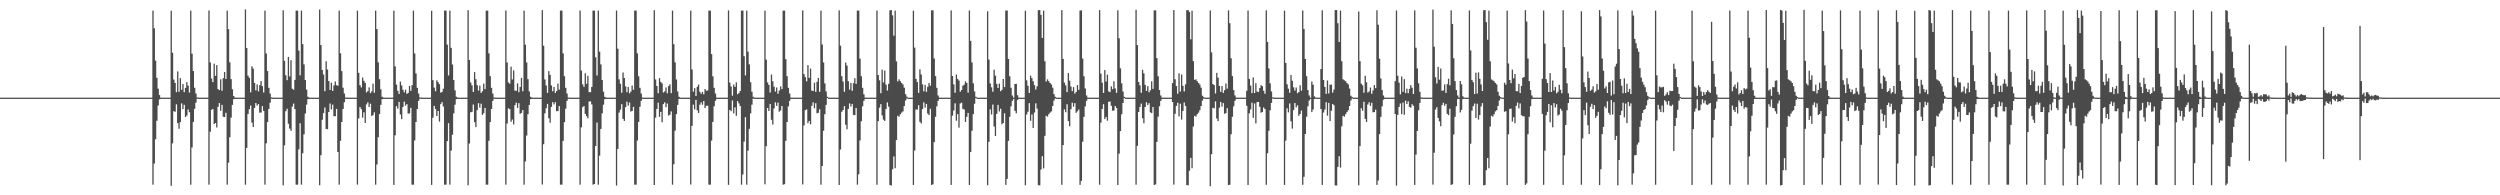 <?xml version="1.0" encoding="UTF-8"?>
<svg xmlns="http://www.w3.org/2000/svg" width="1920" height="150">
  <path d="M0 75.000h1v1.000H0zM1 75.000h1v1.000H1zM2 75.000h1v1.000H2zM3 75.000h1v1.000H3zM4 75.000h1v1.000H4zM5 75.000h1v1.000H5zM6 75.000h1v1.000H6zM7 75.000h1v1.000H7zM8 75.000h1v1.000H8zM9 75.000h1v1.000H9zM10 75.000h1v1.000H10zM11 75.000h1v1.000H11zM12 75.000h1v1.000H12zM13 75.000h1v1.000H13zM14 75.000h1v1.000H14zM15 75.000h1v1.000H15zM16 75.000h1v1.000H16zM17 75.000h1v1.000H17zM18 75.000h1v1.000H18zM19 75.000h1v1.000H19zM20 75.000h1v1.000H20zM21 75.000h1v1.000H21zM22 75.000h1v1.000H22zM23 75.000h1v1.000H23zM24 75.000h1v1.000H24zM25 75.000h1v1.000H25zM26 75.000h1v1.000H26zM27 75.000h1v1.000H27zM28 75.000h1v1.000H28zM29 75.000h1v1.000H29zM30 75.000h1v1.000H30zM31 75.000h1v1.000H31zM32 75.000h1v1.000H32zM33 75.000h1v1.000H33zM34 75.000h1v1.000H34zM35 75.000h1v1.000H35zM36 75.000h1v1.000H36zM37 75.000h1v1.000H37zM38 75.000h1v1.000H38zM39 75.000h1v1.000H39zM40 75.000h1v1.000H40zM41 75.000h1v1.000H41zM42 75.000h1v1.000H42zM43 75.000h1v1.000H43zM44 75.000h1v1.000H44zM45 75.000h1v1.000H45zM46 75.000h1v1.000H46zM47 75.000h1v1.000H47zM48 75.000h1v1.000H48zM49 75.000h1v1.000H49zM50 75.000h1v1.000H50zM51 75.000h1v1.000H51zM52 75.000h1v1.000H52zM53 75.000h1v1.000H53zM54 75.000h1v1.000H54zM55 75.000h1v1.000H55zM56 75.000h1v1.000H56zM57 75.000h1v1.000H57zM58 75.000h1v1.000H58zM59 75.000h1v1.000H59zM60 75.000h1v1.000H60zM61 75.000h1v1.000H61zM62 75.000h1v1.000H62zM63 75.000h1v1.000H63zM64 75.000h1v1.000H64zM65 75.000h1v1.000H65zM66 75.000h1v1.000H66zM67 75.000h1v1.000H67zM68 75.000h1v1.000H68zM69 75.000h1v1.000H69zM70 75.000h1v1.000H70zM71 75.000h1v1.000H71zM72 75.000h1v1.000H72zM73 75.000h1v1.000H73zM74 75.000h1v1.000H74zM75 75.000h1v1.000H75zM76 75.000h1v1.000H76zM77 75.000h1v1.000H77zM78 75.000h1v1.000H78zM79 75.000h1v1.000H79zM80 75.000h1v1.000H80zM81 75.000h1v1.000H81zM82 75.000h1v1.000H82zM83 75.000h1v1.000H83zM84 75.000h1v1.000H84zM85 75.000h1v1.000H85zM86 75.000h1v1.000H86zM87 75.000h1v1.000H87zM88 75.000h1v1.000H88zM89 75.000h1v1.000H89zM90 75.000h1v1.000H90zM91 75.000h1v1.000H91zM92 75.000h1v1.000H92zM93 75.000h1v1.000H93zM94 75.000h1v1.000H94zM95 75.000h1v1.000H95zM96 75.000h1v1.000H96zM97 75.000h1v1.000H97zM98 75.000h1v1.000H98zM99 75.000h1v1.000H99zM100 75.000h1v1.000H100zM101 75.000h1v1.000H101zM102 75.000h1v1.000H102zM103 75.000h1v1.000H103zM104 75.000h1v1.000H104zM105 75.000h1v1.000H105zM106 75.000h1v1.000H106zM107 75.000h1v1.000H107zM108 75.000h1v1.000H108zM109 75.000h1v1.000H109zM110 75.000h1v1.000H110zM111 75.000h1v1.000H111zM112 75.000h1v1.000H112zM113 75.000h1v1.000H113zM114 75.000h1v1.000H114zM115 75.000h1v1.000H115zM116 75.000h1v1.000H116zM117 8.146h1v133.704H117zM118 21.711h1v103.929H118zM119 46.524h1v60.408H119zM120 59.769h1v32.930H120zM121 68.080h1v12.902H121zM122 73.024h1v3.322H122zM123 74.999h1v1.000H123zM124 75.000h1v1.000H124zM125 75.000h1v1.000H125zM126 75.000h1v1.000H126zM127 75.000h1v1.000H127zM128 75.000h1v1.000H128zM129 75.000h1v1.000H129zM130 75.000h1v1.000H130zM131 8.258h1v134.425H131zM132 40.512h1v69.596H132zM133 61.060h1v24.276H133zM134 63.661h1v22.215H134zM135 70.735h1v9.415H135zM136 54.834h1v39.748H136zM137 70.515h1v28.350H137zM138 60.025h1v33.795H138zM139 68.968h1v10.433H139zM140 64.560h1v19.200H140zM141 70.767h1v9.733H141zM142 67.469h1v22.432H142zM143 63.102h1v25.641H143zM144 65.817h1v18.259H144zM145 71.083h1v15.081H145zM146 8.155h1v133.689H146zM147 41.211h1v72.046H147zM148 54.528h1v39.133H148zM149 67.368h1v16.266H149zM150 71.822h1v7.004H150zM151 74.820h1v1.000H151zM152 74.976h1v1.000H152zM153 74.986h1v1.000H153zM154 74.991h1v1.000H154zM155 74.995h1v1.000H155zM156 74.998h1v1.000H156zM157 74.999h1v1.000H157zM158 74.999h1v1.000H158zM159 75.000h1v1.000H159zM160 8.055h1v133.779H160zM161 47.966h1v53.222H161zM162 60.316h1v23.980H162zM163 63.097h1v20.663H163zM164 48.913h1v46.391H164zM165 58.272h1v36.217H165zM166 50.008h1v47.878H166zM167 68.449h1v13.579H167zM168 69.212h1v9.963H168zM169 60.889h1v24.191H169zM170 69.673h1v10.872H170zM171 59.982h1v29.654H171zM172 55.321h1v34.597H172zM173 60.631h1v26.016H173zM174 8.148h1v133.696H174zM175 22.388h1v102.534H175zM176 47.890h1v57.473H176zM177 60.778h1v29.518H177zM178 68.542h1v12.009H178zM179 73.717h1v2.444H179zM180 74.972h1v1.000H180zM181 74.980h1v1.000H181zM182 74.993h1v1.000H182zM183 74.995h1v1.000H183zM184 74.997h1v1.000H184zM185 74.999h1v1.000H185zM186 74.999h1v1.000H186zM187 74.999h1v1.000H187zM188 7.238h1v134.601H188zM189 36.862h1v76.681H189zM190 58.136h1v29.477H190zM191 59.715h1v24.158H191zM192 70.903h1v10.187H192zM193 50.948h1v43.195H193zM194 52.693h1v44.828H194zM195 63.717h1v19.152H195zM196 69.365h1v9.722H196zM197 64.854h1v16.173H197zM198 70.183h1v9.811H198zM199 65.378h1v21.160H199zM200 62.187h1v24.280H200zM201 66.129h1v15.333H201zM202 71.020h1v14.177H202zM203 8.156h1v133.686H203zM204 41.113h1v68.946H204zM205 54.595h1v39.160H205zM206 67.437h1v16.221H206zM207 71.828h1v7.013H207zM208 74.817h1v1.000H208zM209 74.981h1v1.000H209zM210 74.990h1v1.000H210zM211 74.995h1v1.000H211zM212 74.997h1v1.000H212zM213 74.998h1v1.000H213zM214 74.999h1v1.000H214zM215 74.999h1v1.000H215zM216 75.000h1v1.000H216zM217 7.867h1v134.489H217zM218 46.697h1v64.966H218zM219 57.799h1v27.606H219zM220 61.587h1v21.930H220zM221 43.675h1v51.368H221zM222 58.676h1v40.101H222zM223 46.221h1v54.246H223zM224 68.143h1v13.752H224zM225 68.901h1v10.673H225zM226 61.382h1v22.396H226zM227 8.162h1v133.683H227zM228 8.150h1v133.693H228zM229 38.847h1v75.821H229zM230 57.830h1v36.776H230zM231 8.148h1v133.699H231zM232 33.892h1v83.813H232zM233 49.434h1v53.758H233zM234 61.456h1v25.720H234zM235 68.797h1v11.570H235zM236 74.312h1v1.822H236zM237 74.967h1v1.000H237zM238 74.985h1v1.000H238zM239 74.993h1v1.000H239zM240 74.996h1v1.000H240zM241 74.998h1v1.000H241zM242 74.999h1v1.000H242zM243 74.999h1v1.000H243zM244 74.999h1v1.000H244zM245 7.337h1v134.950H245zM246 34.596h1v84.600H246zM247 53.727h1v38.265H247zM248 57.261h1v29.637H248zM249 70.038h1v12.486H249zM250 46.998h1v52.035H250zM251 53.324h1v45.961H251zM252 62.267h1v23.751H252zM253 69.062h1v10.442H253zM254 63.502h1v20.512H254zM255 69.860h1v10.471H255zM256 65.573h1v23.623H256zM257 62.580h1v26.715H257zM258 65.437h1v18.219H258zM259 65.854h1v50.905H259zM260 8.151h1v133.694H260zM261 40.904h1v67.223H261zM262 54.636h1v39.048H262zM263 67.356h1v16.340H263zM264 71.834h1v6.661H264zM265 74.820h1v1.000H265zM266 74.981h1v1.000H266zM267 74.989h1v1.000H267zM268 74.995h1v1.000H268zM269 74.997h1v1.000H269zM270 74.999h1v1.000H270zM271 74.999h1v1.000H271zM272 74.999h1v1.000H272zM273 75.000h1v1.000H273zM274 8.190h1v133.583H274zM275 55.916h1v35.048H275zM276 65.410h1v16.758H276zM277 67.098h1v16.791H277zM278 59.535h1v30.764H278zM279 62.061h1v24.220H279zM280 63.694h1v30.772H280zM281 70.974h1v9.224H281zM282 69.998h1v8.604H282zM283 67.120h1v15.034H283zM284 71.532h1v8.119H284zM285 70.239h1v18.773H285zM286 64.239h1v24.255H286zM287 71.229h1v15.064H287zM288 8.147h1v133.698H288zM289 22.347h1v103.994H289zM290 47.885h1v57.558H290zM291 60.826h1v26.785H291zM292 68.574h1v11.957H292zM293 74.304h1v1.861H293zM294 74.978h1v1.000H294zM295 74.992h1v1.000H295zM296 74.994h1v1.000H296zM297 74.997h1v1.000H297zM298 74.998h1v1.000H298zM299 74.999h1v1.000H299zM300 74.999h1v1.000H300zM301 75.000h1v1.000H301zM302 8.119h1v133.915H302zM303 50.941h1v53.000H303zM304 64.976h1v16.568H304zM305 69.740h1v13.640H305zM306 72.128h1v6.131H306zM307 62.683h1v25.234H307zM308 65.603h1v25.922H308zM309 68.930h1v13.213H309zM310 70.899h1v7.193H310zM311 68.864h1v12.252H311zM312 72.090h1v7.867H312zM313 71.328h1v15.902H313zM314 65.990h1v21.108H314zM315 69.739h1v13.061H315zM316 65.426h1v76.414H316zM317 8.153h1v133.690H317zM318 41.061h1v66.807H318zM319 56.374h1v37.330H319zM320 67.407h1v16.289H320zM321 71.831h1v5.623H321zM322 74.823h1v1.000H322zM323 74.981h1v1.000H323zM324 74.991h1v1.000H324zM325 74.995h1v1.000H325zM326 74.997h1v1.000H326zM327 74.998h1v1.000H327zM328 74.999h1v1.000H328zM329 75.000h1v1.000H329zM330 75.000h1v1.000H330zM331 8.312h1v133.689H331zM332 61.563h1v28.856H332zM333 67.282h1v14.036H333zM334 70.077h1v13.686H334zM335 61.642h1v27.461H335zM336 63.115h1v22.129H336zM337 64.688h1v28.705H337zM338 71.128h1v8.861H338zM339 70.628h1v7.791H339zM340 68.104h1v13.653H340zM341 8.156h1v133.689H341zM342 8.153h1v133.690H342zM343 34.267h1v74.135H343zM344 57.882h1v36.676H344zM345 8.157h1v133.688H345zM346 36.686h1v78.953H346zM347 49.500h1v53.927H347zM348 61.455h1v25.636H348zM349 69.394h1v10.990H349zM350 74.306h1v1.819H350zM351 74.982h1v1.000H351zM352 74.989h1v1.000H352zM353 74.994h1v1.000H353zM354 74.997h1v1.000H354zM355 74.998h1v1.000H355zM356 74.999h1v1.000H356zM357 74.999h1v1.000H357zM358 75.000h1v1.000H358zM359 7.823h1v134.471H359zM360 46.152h1v64.088H360zM361 63.310h1v22.963H361zM362 65.525h1v20.385H362zM363 70.629h1v9.643H363zM364 55.361h1v38.494H364zM365 60.872h1v36.774H365zM366 65.428h1v19.156H366zM367 69.526h1v9.710H367zM368 65.717h1v16.971H368zM369 71.334h1v8.308H369zM370 70.033h1v18.190H370zM371 64.254h1v22.742H371zM372 68.449h1v14.436H372zM373 8.181h1v133.661H373zM374 8.156h1v133.685H374zM375 40.950h1v67.118H375zM376 58.481h1v35.275H376zM377 67.407h1v16.299H377zM378 71.842h1v5.604H378zM379 74.829h1v1.000H379zM380 74.980h1v1.000H380zM381 74.986h1v1.000H381zM382 74.994h1v1.000H382zM383 74.996h1v1.000H383zM384 74.998h1v1.000H384zM385 74.999h1v1.000H385zM386 74.999h1v1.000H386zM387 75.000h1v1.000H387zM388 8.027h1v133.788H388zM389 47.941h1v46.910H389zM390 63.356h1v19.866H390zM391 64.269h1v19.559H391zM392 51.175h1v42.347H392zM393 61.026h1v30.798H393zM394 54.065h1v41.506H394zM395 69.559h1v11.251H395zM396 69.746h1v9.063H396zM397 64.011h1v18.845H397zM398 70.832h1v8.437H398zM399 66.788h1v20.601H399zM400 59.824h1v26.860H400zM401 70.074h1v14.434H401zM402 8.152h1v133.693H402zM403 34.299h1v89.694H403zM404 47.940h1v56.173H404zM405 60.806h1v26.891H405zM406 70.209h1v10.362H406zM407 74.294h1v1.861H407zM408 74.980h1v1.000H408zM409 74.988h1v1.000H409zM410 74.992h1v1.000H410zM411 74.996h1v1.000H411zM412 74.998h1v1.000H412zM413 74.999h1v1.000H413zM414 74.999h1v1.000H414zM415 75.000h1v1.000H415zM416 7.780h1v133.941H416zM417 35.128h1v75.647H417zM418 61.046h1v26.020H418zM419 65.621h1v17.530H419zM420 71.321h1v8.460H420zM421 54.625h1v36.137H421zM422 57.491h1v36.833H422zM423 65.563h1v16.522H423zM424 70.047h1v8.388H424zM425 66.823h1v13.367H425zM426 71.328h1v7.181H426zM427 69.894h1v15.431H427zM428 64.222h1v21.137H428zM429 68.817h1v12.709H429zM430 8.157h1v133.687H430zM431 8.154h1v133.691H431zM432 41.017h1v67.164H432zM433 58.528h1v35.298H433zM434 67.448h1v16.024H434zM435 71.834h1v5.628H435zM436 74.851h1v1.000H436zM437 74.985h1v1.000H437zM438 74.991h1v1.000H438zM439 74.996h1v1.000H439zM440 74.998h1v1.000H440zM441 74.999h1v1.000H441zM442 74.999h1v1.000H442zM443 74.999h1v1.000H443zM444 75.000h1v1.000H444zM445 8.051h1v133.789H445zM446 54.173h1v43.619H446zM447 64.759h1v17.585H447zM448 66.660h1v14.744H448zM449 56.249h1v31.234H449zM450 64.334h1v24.923H450zM451 58.240h1v32.566H451zM452 70.750h1v7.191H452zM453 70.812h1v7.057H453zM454 66.747h1v13.473H454zM455 8.156h1v133.689H455zM456 8.151h1v133.164H456zM457 44.006h1v68.128H457zM458 57.939h1v36.180H458zM459 8.153h1v133.694H459zM460 39.640h1v79.921H460zM461 49.481h1v49.552H461zM462 61.435h1v25.658H462zM463 70.393h1v9.967H463zM464 74.318h1v1.808H464zM465 74.974h1v1.000H465zM466 74.986h1v1.000H466zM467 74.994h1v1.000H467zM468 74.997h1v1.000H468zM469 74.998h1v1.000H469zM470 74.999h1v1.000H470zM471 74.999h1v1.000H471zM472 75.000h1v1.000H472zM473 8.100h1v134.363H473zM474 37.366h1v77.031H474zM475 60.939h1v25.515H475zM476 64.324h1v19.899H476zM477 71.222h1v8.790H477zM478 55.633h1v35.644H478zM479 59.843h1v33.015H479zM480 66.278h1v16.015H480zM481 70.809h1v7.297H481zM482 66.762h1v14.348H482zM483 71.676h1v7.047H483zM484 70.333h1v15.319H484zM485 65.744h1v19.481H485zM486 68.954h1v13.136H486zM487 8.159h1v133.683H487zM488 8.157h1v133.687H488zM489 40.963h1v66.975H489zM490 58.552h1v35.108H490zM491 67.425h1v14.559H491zM492 71.851h1v5.577H492zM493 74.906h1v1.000H493zM494 74.984h1v1.000H494zM495 74.989h1v1.000H495zM496 74.995h1v1.000H496zM497 74.998h1v1.000H497zM498 74.999h1v1.000H498zM499 74.999h1v1.000H499zM500 74.999h1v1.000H500zM501 74.995h1v1.000H501zM502 7.818h1v134.269H502zM503 61.024h1v29.345H503zM504 66.072h1v17.578H504zM505 71.568h1v7.289H505zM506 60.005h1v29.770H506zM507 62.893h1v23.036H507zM508 64.074h1v29.840H508zM509 71.032h1v8.904H509zM510 70.258h1v8.317H510zM511 67.142h1v15.233H511zM512 71.649h1v7.866H512zM513 66.167h1v22.586H513zM514 64.751h1v23.351H514zM515 71.582h1v13.989H515zM516 8.149h1v133.696H516zM517 33.923h1v92.245H517zM518 47.889h1v52.459H518zM519 61.017h1v26.633H519zM520 70.247h1v10.303H520zM521 74.294h1v1.710H521zM522 74.986h1v1.000H522zM523 74.992h1v1.000H523zM524 74.995h1v1.000H524zM525 74.997h1v1.000H525zM526 74.999h1v1.000H526zM527 74.999h1v1.000H527zM528 74.999h1v1.000H528zM529 75.000h1v1.000H529zM530 8.161h1v133.587H530zM531 53.341h1v43.259H531zM532 70.363h1v10.033H532zM533 67.701h1v16.302H533zM534 73.671h1v3.042H534zM535 66.660h1v18.098H535zM536 64.909h1v21.854H536zM537 70.523h1v9.935H537zM538 72.028h1v6.610H538zM539 70.549h1v9.834H539zM540 72.442h1v5.134H540zM541 68.364h1v14.573H541zM542 69.616h1v11.618H542zM543 69.476h1v11.708H543zM544 8.157h1v133.687H544zM545 8.157h1v133.686H545zM546 41.580h1v66.402H546zM547 58.581h1v35.074H547zM548 67.431h1v14.226H548zM549 71.850h1v5.579H549zM550 74.975h1v1.000H550zM551 74.991h1v1.000H551zM552 74.994h1v1.000H552zM553 74.997h1v1.000H553zM554 74.998h1v1.000H554zM555 74.999h1v1.000H555zM556 74.999h1v1.000H556zM557 75.000h1v1.000H557zM558 74.998h1v1.000H558zM559 7.991h1v133.973H559zM560 63.413h1v21.022H560zM561 66.443h1v19.004H561zM562 73.486h1v3.692H562zM563 64.968h1v22.097H563zM564 66.745h1v15.726H564zM565 63.211h1v25.729H565zM566 72.407h1v5.257H566zM567 71.539h1v7.892H567zM568 69.853h1v11.632H568zM569 8.157h1v133.688H569zM570 8.155h1v125.829H570zM571 43.138h1v65.587H571zM572 57.888h1v32.122H572zM573 8.157h1v133.689H573zM574 39.665h1v76.010H574zM575 49.480h1v49.437H575zM576 63.174h1v23.903H576zM577 70.406h1v9.969H577zM578 74.321h1v1.378H578zM579 74.979h1v1.000H579zM580 74.991h1v1.000H580zM581 74.995h1v1.000H581zM582 74.997h1v1.000H582zM583 74.998h1v1.000H583zM584 74.999h1v1.000H584zM585 74.999h1v1.000H585zM586 75.000h1v1.000H586zM587 8.120h1v133.472H587zM588 45.840h1v66.494H588zM589 63.280h1v19.621H589zM590 65.154h1v20.111H590zM591 71.079h1v8.747H591zM592 57.232h1v34.753H592zM593 62.425h1v33.265H593zM594 66.556h1v16.743H594zM595 70.368h1v8.244H595zM596 67.181h1v14.106H596zM597 71.993h1v6.785H597zM598 69.503h1v16.249H598zM599 66.344h1v18.512H599zM600 68.442h1v12.981H600zM601 8.154h1v133.690H601zM602 8.157h1v133.325H602zM603 45.410h1v62.769H603zM604 58.534h1v35.183H604zM605 67.429h1v14.270H605zM606 71.858h1v5.583H606zM607 74.973h1v1.000H607zM608 74.985h1v1.000H608zM609 74.990h1v1.000H609zM610 74.994h1v1.000H610zM611 74.997h1v1.000H611zM612 74.998h1v1.000H612zM613 74.999h1v1.000H613zM614 74.999h1v1.000H614zM615 74.998h1v1.000H615zM616 7.945h1v133.736H616zM617 56.921h1v39.393H617zM618 59.280h1v25.307H618zM619 62.468h1v21.480H619zM620 50.042h1v44.564H620zM621 59.826h1v33.059H621zM622 52.677h1v42.808H622zM623 69.591h1v11.648H623zM624 69.930h1v8.683H624zM625 63.444h1v19.776H625zM626 70.569h1v8.671H626zM627 62.831h1v24.133H627zM628 59.856h1v26.774H628zM629 70.466h1v13.473H629zM630 8.154h1v133.687H630zM631 34.179h1v93.299H631zM632 47.948h1v52.454H632zM633 64.030h1v23.666H633zM634 70.203h1v10.357H634zM635 74.307h1v1.084H635zM636 74.977h1v1.000H636zM637 74.988h1v1.000H637zM638 74.995h1v1.000H638zM639 74.997h1v1.000H639zM640 74.998h1v1.000H640zM641 74.999h1v1.000H641zM642 74.999h1v1.000H642zM643 75.000h1v1.000H643zM644 7.944h1v134.144H644zM645 35.090h1v79.756H645zM646 58.524h1v27.331H646zM647 62.631h1v21.917H647zM648 70.509h1v11.071H648zM649 48.018h1v47.785H649zM650 50.389h1v48.870H650zM651 62.376h1v21.258H651zM652 68.815h1v10.621H652zM653 63.635h1v18.168H653zM654 69.729h1v10.101H654zM655 63.893h1v24.377H655zM656 60.115h1v28.342H656zM657 64.414h1v18.540H657zM658 8.157h1v133.687H658zM659 8.155h1v125.687H659zM660 45.077h1v62.743H660zM661 58.594h1v34.515H661zM662 67.421h1v14.242H662zM663 72.451h1v4.980H663zM664 74.974h1v1.000H664zM665 74.980h1v1.000H665zM666 74.992h1v1.000H666zM667 74.995h1v1.000H667zM668 74.998h1v1.000H668zM669 74.998h1v1.000H669zM670 74.999h1v1.000H670zM671 74.999h1v1.000H671zM672 74.994h1v1.000H672zM673 8.064h1v133.796H673zM674 57.625h1v35.396H674zM675 61.705h1v20.966H675zM676 71.564h1v8.413H676zM677 53.510h1v35.117H677zM678 63.277h1v28.651H678zM679 54.218h1v38.660H679zM680 64.998h1v18.747H680zM681 69.528h1v9.108H681zM682 64.344h1v17.571H682zM683 7.917h1v134.119H683zM684 7.738h1v134.787H684zM685 11.790h1v118.217H685zM686 27.392h1v92.733H686zM687 8.148h1v121.008H687zM688 47.094h1v60.478H688zM689 62.520h1v26.421H689zM690 60.948h1v28.710H690zM691 62.356h1v25.389H691zM692 63.719h1v22.758H692zM693 64.893h1v20.672H693zM694 67.311h1v14.132H694zM695 72.293h1v4.924H695zM696 74.206h1v1.408H696zM697 74.999h1v1.000H697zM698 74.999h1v1.000H698zM699 74.999h1v1.000H699zM700 75.000h1v1.000H700zM701 8.192h1v133.848H701zM702 36.550h1v79.074H702zM703 60.568h1v23.510H703zM704 63.045h1v21.179H704zM705 71.341h1v9.477H705zM706 53.263h1v40.257H706zM707 57.177h1v37.675H707zM708 64.760h1v19.028H708zM709 70.134h1v8.466H709zM710 65.170h1v17.536H710zM711 70.565h1v9.252H711zM712 66.677h1v20.547H712zM713 63.696h1v24.673H713zM714 65.771h1v17.798H714zM715 7.944h1v134.152H715zM716 7.938h1v133.560H716zM717 44.892h1v64.198H717zM718 58.486h1v31.223H718zM719 67.406h1v14.260H719zM720 73.319h1v4.127H720zM721 74.965h1v1.000H721zM722 74.982h1v1.000H722zM723 74.992h1v1.000H723zM724 74.995h1v1.000H724zM725 74.997h1v1.000H725zM726 74.998h1v1.000H726zM727 74.999h1v1.000H727zM728 74.999h1v1.000H728zM729 74.994h1v1.000H729zM730 7.977h1v134.035H730zM731 58.379h1v30.477H731zM732 64.772h1v20.128H732zM733 71.202h1v8.175H733zM734 57.278h1v35.426H734zM735 60.635h1v27.008H735zM736 61.854h1v36.200H736zM737 70.467h1v8.999H737zM738 69.101h1v9.756H738zM739 65.830h1v17.797H739zM740 64.978h1v19.138H740zM741 62.462h1v31.181H741zM742 63.676h1v26.049H742zM743 71.127h1v15.624H743zM744 8.030h1v134.026H744zM745 31.408h1v85.321H745zM746 47.987h1v52.469H746zM747 64.017h1v23.641H747zM748 70.231h1v9.450H748zM749 74.301h1v1.082H749zM750 74.978h1v1.000H750zM751 74.990h1v1.000H751zM752 74.995h1v1.000H752zM753 74.996h1v1.000H753zM754 74.998h1v1.000H754zM755 74.999h1v1.000H755zM756 74.999h1v1.000H756zM757 75.000h1v1.000H757zM758 8.636h1v133.591H758zM759 45.768h1v63.132H759zM760 64.065h1v19.893H760zM761 67.067h1v20.825H761zM762 70.411h1v9.861H762zM763 53.490h1v43.691H763zM764 58.100h1v46.358H764zM765 64.429h1v22.998H765zM766 67.589h1v12.971H766zM767 64.209h1v21.386H767zM768 70.019h1v13.497H768zM769 68.953h1v26.505H769zM770 60.658h1v33.813H770zM771 66.852h1v20.204H771zM772 8.088h1v133.909H772zM773 8.092h1v129.275H773zM774 45.303h1v62.890H774zM775 58.569h1v31.129H775zM776 67.405h1v14.250H776zM777 73.335h1v4.110H777zM778 74.971h1v1.000H778zM779 64.487h1v20.663H779zM780 64.352h1v22.710H780zM781 73.094h1v3.764H781zM782 74.906h1v1.000H782zM783 74.993h1v1.000H783zM784 74.999h1v1.000H784zM785 74.999h1v1.000H785zM786 74.994h1v1.000H786zM787 8.306h1v133.960H787zM788 61.713h1v26.225H788zM789 65.851h1v19.958H789zM790 71.358h1v7.833H790zM791 58.125h1v34.637H791zM792 59.990h1v27.922H792zM793 62.414h1v35.861H793zM794 65.424h1v21.002H794zM795 68.788h1v10.593H795zM796 66.327h1v17.102H796zM797 7.811h1v134.401H797zM798 7.731h1v134.677H798zM799 11.431h1v118.751H799zM800 29.140h1v90.838H800zM801 8.146h1v121.164H801zM802 47.049h1v57.257H802zM803 62.643h1v26.314H803zM804 60.949h1v28.652H804zM805 62.371h1v25.349H805zM806 63.750h1v22.711H806zM807 64.889h1v20.682H807zM808 67.310h1v14.090H808zM809 72.305h1v4.909H809zM810 74.342h1v1.273H810zM811 74.998h1v1.000H811zM812 74.999h1v1.000H812zM813 74.999h1v1.000H813zM814 75.000h1v1.000H814zM815 7.772h1v134.152H815zM816 45.229h1v66.240H816zM817 63.448h1v20.556H817zM818 65.525h1v20.713H818zM819 70.719h1v9.375H819zM820 56.128h1v36.907H820zM821 61.934h1v35.052H821zM822 66.448h1v17.428H822zM823 69.970h1v8.894H823zM824 66.846h1v15.088H824zM825 71.821h1v7.378H825zM826 70.579h1v16.043H826zM827 65.309h1v20.201H827zM828 69.040h1v15.103H828zM829 8.093h1v133.891H829zM830 7.950h1v130.936H830zM831 44.978h1v63.890H831zM832 58.548h1v31.215H832zM833 67.936h1v13.736H833zM834 73.326h1v4.103H834zM835 74.973h1v1.000H835zM836 74.984h1v1.000H836zM837 74.991h1v1.000H837zM838 74.995h1v1.000H838zM839 74.997h1v1.000H839zM840 74.998h1v1.000H840zM841 74.999h1v1.000H841zM842 75.000h1v1.000H842zM843 74.995h1v1.000H843zM844 7.715h1v134.173H844zM845 56.570h1v37.619H845zM846 63.459h1v20.209H846zM847 71.398h1v8.616H847zM848 53.798h1v37.655H848zM849 62.592h1v27.188H849zM850 57.340h1v35.332H850zM851 70.203h1v7.957H851zM852 70.763h1v7.193H852zM853 66.327h1v14.937H853zM854 68.529h1v16.512H854zM855 62.429h1v22.384H855zM856 67.936h1v13.489H856zM857 71.291h1v11.697H857zM858 7.959h1v134.140H858zM859 29.379h1v88.629H859zM860 52.463h1v48.195H860zM861 64.003h1v23.758H861zM862 70.227h1v8.861H862zM863 74.341h1v1.042H863zM864 74.981h1v1.000H864zM865 74.991h1v1.000H865zM866 74.994h1v1.000H866zM867 74.997h1v1.000H867zM868 74.998h1v1.000H868zM869 74.999h1v1.000H869zM870 74.999h1v1.000H870zM871 75.000h1v1.000H871zM872 7.550h1v134.295H872zM873 34.627h1v77.419H873zM874 62.939h1v23.081H874zM875 65.492h1v16.658H875zM876 71.248h1v8.316H876zM877 53.627h1v37.210H877zM878 56.394h1v38.270H878zM879 65.200h1v16.983H879zM880 69.772h1v8.825H880zM881 66.154h1v14.550H881zM882 70.872h1v8.370H882zM883 69.303h1v16.943H883zM884 62.414h1v24.461H884zM885 68.261h1v13.908H885zM886 7.924h1v134.111H886zM887 7.916h1v133.727H887zM888 44.650h1v64.323H888zM889 58.550h1v31.067H889zM890 69.151h1v12.487H890zM891 73.336h1v4.112H891zM892 74.976h1v1.000H892zM893 74.982h1v1.000H893zM894 74.992h1v1.000H894zM895 74.995h1v1.000H895zM896 74.997h1v1.000H896zM897 74.998h1v1.000H897zM898 74.999h1v1.000H898zM899 74.999h1v1.000H899zM900 63.781h1v14.569H900zM901 7.707h1v134.063H901zM902 60.889h1v26.513H902zM903 66.091h1v15.254H903zM904 72.007h1v6.913H904zM905 56.310h1v33.081H905zM906 70.273h1v9.332H906zM907 57.178h1v34.671H907zM908 65.888h1v19.283H908zM909 70.262h1v8.448H909zM910 64.753h1v16.709H910zM911 7.824h1v134.277H911zM912 7.744h1v134.622H912zM913 9.138h1v121.998H913zM914 30.191h1v91.051H914zM915 8.266h1v120.931H915zM916 46.959h1v50.226H916zM917 61.337h1v27.617H917zM918 60.927h1v28.660H918zM919 62.374h1v25.350H919zM920 63.761h1v22.703H920zM921 64.896h1v19.753H921zM922 67.310h1v14.090H922zM923 73.515h1v3.700H923zM924 74.555h1v1.062H924zM925 74.999h1v1.000H925zM926 74.999h1v1.000H926zM927 74.999h1v1.000H927zM928 74.999h1v1.000H928zM929 8.053h1v134.963H929zM930 40.180h1v78.256H930zM931 64.504h1v18.292H931zM932 65.309h1v17.957H932zM933 71.759h1v6.138H933zM934 55.967h1v35.075H934zM935 59.654h1v33.369H935zM936 65.931h1v16.788H936zM937 70.534h1v7.752H937zM938 66.082h1v15.799H938zM939 71.297h1v7.871H939zM940 69.226h1v18.104H940zM941 64.113h1v22.820H941zM942 68.101h1v14.973H942zM943 7.930h1v134.191H943zM944 17.805h1v124.047H944zM945 44.761h1v58.334H945zM946 58.470h1v31.175H946zM947 69.156h1v12.527H947zM948 73.334h1v4.103H948zM949 74.973h1v1.000H949zM950 74.987h1v1.000H950zM951 74.991h1v1.000H951zM952 74.995h1v1.000H952zM953 74.997h1v1.000H953zM954 74.999h1v1.000H954zM955 74.999h1v1.000H955zM956 74.999h1v1.000H956zM957 69.759h1v11.514H957zM958 8.093h1v133.971H958zM959 60.625h1v26.400H959zM960 65.697h1v18.362H960zM961 71.476h1v7.413H961zM962 59.482h1v31.036H962zM963 71.490h1v7.984H963zM964 63.920h1v30.835H964zM965 70.299h1v8.142H965zM966 70.689h1v7.591H966zM967 67.659h1v14.361H967zM968 65.451h1v21.106H968zM969 66.144h1v19.889H969zM970 69.702h1v12.852H970zM971 72.001h1v11.752H971zM972 7.931h1v134.016H972zM973 32.230h1v85.479H973zM974 52.546h1v47.930H974zM975 64.017h1v20.672H975zM976 70.262h1v8.800H976zM977 74.685h1v1.000H977zM978 74.983h1v1.000H978zM979 74.990h1v1.000H979zM980 74.995h1v1.000H980zM981 74.997h1v1.000H981zM982 74.998h1v1.000H982zM983 74.999h1v1.000H983zM984 75.000h1v1.000H984zM985 75.000h1v1.000H985zM986 8.190h1v133.842H986zM987 48.319h1v59.678H987zM988 64.705h1v18.484H988zM989 68.073h1v18.243H989zM990 71.285h1v8.196H990zM991 57.603h1v35.597H991zM992 62.064h1v36.724H992zM993 67.016h1v17.572H993zM994 69.577h1v9.507H994zM995 67.247h1v15.275H995zM996 71.556h1v9.354H996zM997 70.720h1v18.193H997zM998 65.460h1v22.133H998zM999 69.615h1v15.281H999zM1000 8.049h1v133.872H1000zM1001 22.230h1v113.487H1001zM1002 45.255h1v57.642H1002zM1003 58.526h1v31.123H1003zM1004 69.195h1v12.473H1004zM1005 73.314h1v3.869H1005zM1006 74.975h1v1.000H1006zM1007 62.561h1v23.517H1007zM1008 65.039h1v19.101H1008zM1009 74.024h1v2.073H1009zM1010 74.895h1v1.000H1010zM1011 74.996h1v1.000H1011zM1012 74.999h1v1.000H1012zM1013 74.999h1v1.000H1013zM1014 53.030h1v30.718H1014zM1015 7.937h1v134.088H1015zM1016 61.456h1v24.964H1016zM1017 66.742h1v17.373H1017zM1018 72.108h1v6.381H1018zM1019 61.820h1v27.014H1019zM1020 71.769h1v7.238H1020zM1021 65.070h1v27.917H1021zM1022 64.956h1v20.063H1022zM1023 71.099h1v8.721H1023zM1024 68.774h1v12.019H1024zM1025 7.742h1v134.664H1025zM1026 7.742h1v134.728H1026zM1027 17.892h1v110.239H1027zM1028 32.221h1v87.780H1028zM1029 8.154h1v120.587H1029zM1030 47.016h1v50.031H1030zM1031 60.950h1v28.026H1031zM1032 61.703h1v27.895H1032zM1033 62.376h1v25.316H1033zM1034 63.741h1v22.327H1034zM1035 64.885h1v19.765H1035zM1036 68.021h1v13.376H1036zM1037 73.510h1v3.708H1037zM1038 74.553h1v1.062H1038zM1039 74.999h1v1.000H1039zM1040 74.999h1v1.000H1040zM1041 75.000h1v1.000H1041zM1042 75.000h1v1.000H1042zM1043 8.792h1v133.509H1043zM1044 47.001h1v65.243H1044zM1045 64.242h1v18.902H1045zM1046 65.495h1v19.567H1046zM1047 71.245h1v6.909H1047zM1048 58.165h1v33.114H1048zM1049 63.248h1v30.485H1049zM1050 71.029h1v9.200H1050zM1051 70.324h1v8.193H1051zM1052 67.247h1v14.044H1052zM1053 72.016h1v6.896H1053zM1054 69.407h1v16.839H1054zM1055 65.341h1v20.711H1055zM1056 67.691h1v16.491H1056zM1057 7.905h1v134.079H1057zM1058 18.971h1v119.698H1058zM1059 45.039h1v57.948H1059zM1060 60.266h1v29.487H1060zM1061 69.131h1v12.532H1061zM1062 73.334h1v3.217H1062zM1063 74.976h1v1.000H1063zM1064 74.984h1v1.000H1064zM1065 74.992h1v1.000H1065zM1066 74.997h1v1.000H1066zM1067 74.997h1v1.000H1067zM1068 74.999h1v1.000H1068zM1069 74.999h1v1.000H1069zM1070 74.999h1v1.000H1070zM1071 62.321h1v25.247H1071zM1072 8.041h1v134.526H1072zM1073 58.090h1v30.127H1073zM1074 63.511h1v18.587H1074zM1075 72.428h1v7.036H1075zM1076 58.730h1v28.969H1076zM1077 70.501h1v8.244H1077zM1078 60.773h1v27.394H1078zM1079 71.509h1v5.761H1079zM1080 68.076h1v11.840H1080zM1081 71.581h1v6.235H1081zM1082 68.278h1v13.835H1082zM1083 65.392h1v17.363H1083zM1084 67.387h1v12.688H1084zM1085 72.180h1v9.030H1085zM1086 7.925h1v134.093H1086zM1087 36.671h1v82.064H1087zM1088 52.508h1v48.027H1088zM1089 64.005h1v20.703H1089zM1090 70.507h1v8.569H1090zM1091 74.804h1v1.000H1091zM1092 74.983h1v1.000H1092zM1093 74.989h1v1.000H1093zM1094 74.996h1v1.000H1094zM1095 74.997h1v1.000H1095zM1096 74.999h1v1.000H1096zM1097 74.999h1v1.000H1097zM1098 74.999h1v1.000H1098zM1099 75.000h1v1.000H1099zM1100 7.358h1v134.425H1100zM1101 35.867h1v81.431H1101zM1102 59.362h1v24.747H1102zM1103 64.091h1v18.234H1103zM1104 51.364h1v39.222H1104zM1105 61.161h1v32.084H1105zM1106 52.649h1v44.305H1106zM1107 69.667h1v11.097H1107zM1108 69.493h1v9.426H1108zM1109 64.800h1v16.359H1109zM1110 71.306h1v8.465H1110zM1111 64.591h1v22.842H1111zM1112 60.464h1v27.951H1112zM1113 65.534h1v17.995H1113zM1114 7.931h1v134.094H1114zM1115 18.388h1v123.148H1115zM1116 44.735h1v58.535H1116zM1117 62.299h1v27.345H1117zM1118 69.161h1v12.465H1118zM1119 73.310h1v2.777H1119zM1120 74.974h1v1.000H1120zM1121 62.214h1v24.176H1121zM1122 64.762h1v19.636H1122zM1123 73.995h1v2.138H1123zM1124 74.892h1v1.000H1124zM1125 74.996h1v1.000H1125zM1126 74.999h1v1.000H1126zM1127 74.999h1v1.000H1127zM1128 8.017h1v133.996H1128zM1129 38.718h1v71.636H1129zM1130 61.480h1v23.533H1130zM1131 63.107h1v18.416H1131zM1132 72.174h1v7.317H1132zM1133 55.832h1v34.778H1133zM1134 71.825h1v7.818H1134zM1135 55.609h1v36.221H1135zM1136 60.494h1v27.850H1136zM1137 64.872h1v16.877H1137zM1138 69.864h1v9.326H1138zM1139 7.866h1v134.526H1139zM1140 7.721h1v134.363H1140zM1141 17.041h1v113.666H1141zM1142 30.512h1v90.822H1142zM1143 8.159h1v121.050H1143zM1144 47.039h1v50.129H1144zM1145 60.961h1v27.997H1145zM1146 61.691h1v27.870H1146zM1147 62.411h1v25.322H1147zM1148 63.738h1v21.821H1148zM1149 64.893h1v19.759H1149zM1150 70.464h1v10.939H1150zM1151 73.512h1v3.705H1151zM1152 74.553h1v1.000H1152zM1153 74.998h1v1.000H1153zM1154 74.999h1v1.000H1154zM1155 63.507h1v22.332H1155zM1156 65.019h1v20.390H1156zM1157 8.146h1v133.990H1157zM1158 48.749h1v54.348H1158zM1159 61.438h1v22.179H1159zM1160 63.886h1v19.499H1160zM1161 53.432h1v39.883H1161zM1162 60.156h1v29.851H1162zM1163 56.845h1v37.765H1163zM1164 70.008h1v11.317H1164zM1165 70.083h1v8.588H1165zM1166 64.411h1v18.872H1166zM1167 71.495h1v7.979H1167zM1168 66.007h1v22.468H1168zM1169 59.761h1v29.486H1169zM1170 59.157h1v30.200H1170zM1171 7.825h1v134.220H1171zM1172 16.512h1v124.343H1172zM1173 44.937h1v58.112H1173zM1174 62.334h1v27.380H1174zM1175 69.149h1v12.452H1175zM1176 73.341h1v2.786H1176zM1177 74.973h1v1.000H1177zM1178 74.983h1v1.000H1178zM1179 74.992h1v1.000H1179zM1180 74.996h1v1.000H1180zM1181 74.997h1v1.000H1181zM1182 74.999h1v1.000H1182zM1183 74.999h1v1.000H1183zM1184 60.487h1v27.014H1184zM1185 8.060h1v133.871H1185zM1186 33.476h1v82.228H1186zM1187 60.836h1v27.763H1187zM1188 63.733h1v22.162H1188zM1189 70.671h1v9.132H1189zM1190 56.119h1v37.849H1190zM1191 70.598h1v10.173H1191zM1192 61.816h1v35.951H1192zM1193 69.547h1v9.598H1193zM1194 66.734h1v15.806H1194zM1195 71.621h1v8.479H1195zM1196 70.525h1v18.181H1196zM1197 65.133h1v22.850H1197zM1198 68.929h1v14.510H1198zM1199 71.637h1v13.381H1199zM1200 7.829h1v134.223H1200zM1201 36.177h1v83.164H1201zM1202 52.346h1v43.648H1202zM1203 64.022h1v20.674H1203zM1204 71.631h1v7.480H1204zM1205 74.815h1v1.000H1205zM1206 74.983h1v1.000H1206zM1207 74.991h1v1.000H1207zM1208 74.994h1v1.000H1208zM1209 74.997h1v1.000H1209zM1210 74.998h1v1.000H1210zM1211 74.999h1v1.000H1211zM1212 75.000h1v1.000H1212zM1213 75.000h1v1.000H1213zM1214 8.660h1v133.219H1214zM1215 43.352h1v62.945H1215zM1216 63.274h1v21.291H1216zM1217 66.877h1v21.521H1217zM1218 70.438h1v8.403H1218zM1219 54.968h1v41.195H1219zM1220 59.965h1v42.993H1220zM1221 69.769h1v12.208H1221zM1222 68.773h1v10.934H1222zM1223 66.238h1v17.585H1223zM1224 71.135h1v9.553H1224zM1225 70.141h1v20.330H1225zM1226 64.483h1v24.465H1226zM1227 68.921h1v16.920H1227zM1228 7.804h1v134.333H1228zM1229 12.582h1v117.397H1229zM1230 44.877h1v58.144H1230zM1231 54.273h1v43.167H1231zM1232 67.949h1v13.832H1232zM1233 66.326h1v16.851H1233zM1234 71.414h1v6.427H1234zM1235 63.271h1v23.378H1235zM1236 62.834h1v25.359H1236zM1237 73.351h1v3.425H1237zM1238 61.849h1v26.114H1238zM1239 72.418h1v6.075H1239zM1240 51.036h1v56.530H1240zM1241 48.889h1v55.454H1241zM1242 7.989h1v134.377H1242zM1243 37.697h1v85.253H1243zM1244 60.656h1v27.645H1244zM1245 65.831h1v19.216H1245zM1246 71.619h1v7.301H1246zM1247 60.205h1v29.919H1247zM1248 71.366h1v8.215H1248zM1249 64.264h1v30.291H1249zM1250 70.609h1v7.729H1250zM1251 68.258h1v13.315H1251zM1252 72.190h1v7.230H1252zM1253 8.148h1v133.701H1253zM1254 11.924h1v121.242H1254zM1255 29.873h1v89.445H1255zM1256 33.238h1v85.862H1256zM1257 37.157h1v73.886H1257zM1258 39.787h1v69.576H1258zM1259 52.372h1v45.079H1259zM1260 59.657h1v32.888H1260zM1261 62.830h1v23.978H1261zM1262 65.009h1v19.453H1262zM1263 66.950h1v16.823H1263zM1264 70.775h1v10.228H1264zM1265 73.558h1v3.416H1265zM1266 74.563h1v1.000H1266zM1267 74.999h1v1.000H1267zM1268 74.999h1v1.000H1268zM1269 75.000h1v1.000H1269zM1270 75.000h1v1.000H1270zM1271 8.167h1v133.724H1271zM1272 57.871h1v34.721H1272zM1273 70.806h1v9.757H1273zM1274 66.480h1v17.471H1274zM1275 67.121h1v18.948H1275zM1276 66.998h1v14.044H1276zM1277 66.731h1v19.515H1277zM1278 73.647h1v3.295H1278zM1279 72.503h1v5.525H1279zM1280 70.798h1v9.580H1280zM1281 73.019h1v4.527H1281zM1282 69.675h1v11.418H1282zM1283 69.983h1v11.562H1283zM1284 69.894h1v10.467H1284zM1285 48.912h1v67.024H1285zM1286 52.909h1v43.880H1286zM1287 59.218h1v31.325H1287zM1288 66.864h1v17.477H1288zM1289 72.124h1v5.169H1289zM1290 74.424h1v1.000H1290zM1291 74.978h1v1.000H1291zM1292 74.984h1v1.000H1292zM1293 74.993h1v1.000H1293zM1294 74.997h1v1.000H1294zM1295 74.998h1v1.000H1295zM1296 74.999h1v1.000H1296zM1297 74.999h1v1.000H1297zM1298 75.000h1v1.000H1298zM1299 8.144h1v133.902H1299zM1300 47.041h1v52.157H1300zM1301 66.471h1v19.231H1301zM1302 67.381h1v15.988H1302zM1303 73.651h1v2.633H1303zM1304 65.507h1v19.447H1304zM1305 66.911h1v17.739H1305zM1306 70.257h1v10.053H1306zM1307 73.705h1v2.580H1307zM1308 70.649h1v8.609H1308zM1309 72.652h1v4.563H1309zM1310 70.687h1v9.523H1310zM1311 69.252h1v11.350H1311zM1312 70.430h1v9.226H1312zM1313 71.380h1v7.712H1313zM1314 16.732h1v125.113H1314zM1315 46.901h1v58.773H1315zM1316 56.700h1v35.474H1316zM1317 66.634h1v16.747H1317zM1318 72.626h1v5.373H1318zM1319 74.878h1v1.000H1319zM1320 74.989h1v1.000H1320zM1321 74.993h1v1.000H1321zM1322 74.997h1v1.000H1322zM1323 74.998h1v1.000H1323zM1324 74.999h1v1.000H1324zM1325 74.999h1v1.000H1325zM1326 75.000h1v1.000H1326zM1327 75.000h1v1.000H1327zM1328 8.087h1v133.748H1328zM1329 55.007h1v41.766H1329zM1330 70.071h1v11.045H1330zM1331 66.551h1v17.867H1331zM1332 64.922h1v21.108H1332zM1333 67.936h1v14.246H1333zM1334 63.228h1v23.902H1334zM1335 72.568h1v4.512H1335zM1336 71.375h1v7.372H1336zM1337 69.311h1v12.153H1337zM1338 72.191h1v5.341H1338zM1339 67.603h1v15.844H1339zM1340 68.651h1v13.592H1340zM1341 68.052h1v14.587H1341zM1342 8.154h1v133.690H1342zM1343 28.995h1v91.128H1343zM1344 51.874h1v49.055H1344zM1345 62.930h1v25.975H1345zM1346 69.324h1v10.601H1346zM1347 73.527h1v2.458H1347zM1348 74.980h1v1.000H1348zM1349 74.987h1v1.000H1349zM1350 74.991h1v1.000H1350zM1351 74.996h1v1.000H1351zM1352 74.998h1v1.000H1352zM1353 74.999h1v1.000H1353zM1354 74.999h1v1.000H1354zM1355 75.000h1v1.000H1355zM1356 7.702h1v134.099H1356zM1357 52.308h1v45.704H1357zM1358 69.512h1v10.493H1358zM1359 68.429h1v13.471H1359zM1360 73.606h1v2.847H1360zM1361 66.909h1v15.969H1361zM1362 67.021h1v16.061H1362zM1363 62.008h1v23.425H1363zM1364 61.703h1v25.713H1364zM1365 70.564h1v8.883H1365zM1366 72.632h1v4.582H1366zM1367 7.695h1v134.755H1367zM1368 8.093h1v134.011H1368zM1369 17.552h1v113.155H1369zM1370 30.646h1v90.793H1370zM1371 8.318h1v122.426H1371zM1372 53.865h1v43.505H1372zM1373 60.920h1v28.069H1373zM1374 61.653h1v27.957H1374zM1375 62.391h1v24.842H1375zM1376 63.750h1v21.812H1376zM1377 66.214h1v18.433H1377zM1378 70.468h1v10.924H1378zM1379 73.518h1v3.188H1379zM1380 74.553h1v1.000H1380zM1381 74.998h1v1.000H1381zM1382 74.999h1v1.000H1382zM1383 74.999h1v1.000H1383zM1384 74.999h1v1.000H1384zM1385 7.603h1v134.473H1385zM1386 46.724h1v52.186H1386zM1387 64.141h1v18.736H1387zM1388 65.532h1v17.509H1388zM1389 54.315h1v37.799H1389zM1390 61.308h1v27.872H1390zM1391 57.827h1v37.316H1391zM1392 70.009h1v10.536H1392zM1393 70.103h1v8.518H1393zM1394 65.027h1v17.438H1394zM1395 71.756h1v7.678H1395zM1396 69.106h1v19.259H1396zM1397 63.545h1v24.027H1397zM1398 67.671h1v17.699H1398zM1399 8.155h1v133.687H1399zM1400 23.836h1v97.386H1400zM1401 50.227h1v52.527H1401zM1402 62.313h1v26.866H1402zM1403 69.148h1v10.968H1403zM1404 73.708h1v2.424H1404zM1405 74.981h1v1.000H1405zM1406 74.983h1v1.000H1406zM1407 74.993h1v1.000H1407zM1408 74.996h1v1.000H1408zM1409 74.998h1v1.000H1409zM1410 74.999h1v1.000H1410zM1411 74.999h1v1.000H1411zM1412 75.000h1v1.000H1412zM1413 7.991h1v134.252H1413zM1414 37.787h1v70.742H1414zM1415 61.591h1v22.965H1415zM1416 65.074h1v19.422H1416zM1417 71.440h1v7.775H1417zM1418 60.059h1v29.779H1418zM1419 64.682h1v28.208H1419zM1420 68.072h1v14.518H1420zM1421 70.734h1v7.516H1421zM1422 68.693h1v12.222H1422zM1423 72.385h1v6.292H1423zM1424 71.796h1v13.568H1424zM1425 67.471h1v17.218H1425zM1426 70.375h1v11.321H1426zM1427 72.486h1v12.631H1427zM1428 8.156h1v133.687H1428zM1429 38.092h1v73.136H1429zM1430 52.455h1v43.526H1430zM1431 66.548h1v18.144H1431zM1432 71.648h1v7.409H1432zM1433 74.818h1v1.000H1433zM1434 74.988h1v1.000H1434zM1435 74.993h1v1.000H1435zM1436 74.996h1v1.000H1436zM1437 74.998h1v1.000H1437zM1438 74.999h1v1.000H1438zM1439 74.999h1v1.000H1439zM1440 75.000h1v1.000H1440zM1441 75.000h1v1.000H1441zM1442 7.918h1v133.839H1442zM1443 52.702h1v51.022H1443zM1444 64.045h1v19.982H1444zM1445 68.271h1v18.970H1445zM1446 58.098h1v35.003H1446zM1447 59.298h1v28.954H1447zM1448 62.309h1v35.972H1448zM1449 70.638h1v10.002H1449zM1450 69.787h1v9.134H1450zM1451 67.829h1v14.187H1451zM1452 71.725h1v7.922H1452zM1453 70.780h1v17.053H1453zM1454 66.064h1v21.065H1454zM1455 71.952h1v12.498H1455zM1456 7.889h1v134.227H1456zM1457 16.836h1v108.758H1457zM1458 49.893h1v53.053H1458zM1459 62.267h1v23.988H1459zM1460 69.148h1v10.943H1460zM1461 74.182h1v1.904H1461zM1462 74.981h1v1.000H1462zM1463 74.991h1v1.000H1463zM1464 74.994h1v1.000H1464zM1465 74.997h1v1.000H1465zM1466 74.998h1v1.000H1466zM1467 74.999h1v1.000H1467zM1468 74.999h1v1.000H1468zM1469 75.000h1v1.000H1469zM1470 8.302h1v134.193H1470zM1471 44.442h1v75.178H1471zM1472 60.556h1v24.682H1472zM1473 66.103h1v18.476H1473zM1474 71.868h1v6.677H1474zM1475 61.312h1v28.278H1475zM1476 65.135h1v27.804H1476zM1477 68.469h1v13.979H1477zM1478 70.830h1v7.301H1478zM1479 68.858h1v11.845H1479zM1480 72.370h1v6.373H1480zM1481 7.704h1v134.773H1481zM1482 8.154h1v133.959H1482zM1483 17.775h1v109.758H1483zM1484 24.503h1v95.509H1484zM1485 8.151h1v120.708H1485zM1486 53.559h1v43.659H1486zM1487 60.921h1v28.011H1487zM1488 61.703h1v27.930H1488zM1489 62.393h1v24.836H1489zM1490 64.246h1v21.327H1490zM1491 66.209h1v18.439H1491zM1492 70.460h1v9.003H1492zM1493 73.514h1v2.419H1493zM1494 74.689h1v1.000H1494zM1495 74.999h1v1.000H1495zM1496 74.999h1v1.000H1496zM1497 74.999h1v1.000H1497zM1498 75.000h1v1.000H1498zM1499 7.807h1v133.967H1499zM1500 58.940h1v33.074H1500zM1501 65.761h1v16.153H1501zM1502 67.011h1v16.417H1502zM1503 59.829h1v29.828H1503zM1504 63.196h1v22.728H1504zM1505 63.392h1v30.015H1505zM1506 70.870h1v9.123H1506zM1507 70.123h1v8.262H1507zM1508 66.472h1v15.632H1508zM1509 71.803h1v7.842H1509zM1510 67.979h1v20.343H1510zM1511 63.484h1v24.890H1511zM1512 70.821h1v15.532H1512zM1513 8.152h1v133.700H1513zM1514 23.732h1v99.974H1514zM1515 50.094h1v52.766H1515zM1516 62.362h1v23.887H1516zM1517 69.171h1v10.898H1517zM1518 74.357h1v1.740H1518zM1519 74.979h1v1.000H1519zM1520 74.985h1v1.000H1520zM1521 74.993h1v1.000H1521zM1522 74.995h1v1.000H1522zM1523 74.998h1v1.000H1523zM1524 74.998h1v1.000H1524zM1525 74.999h1v1.000H1525zM1526 74.999h1v1.000H1526zM1527 8.106h1v133.789H1527zM1528 40.023h1v68.822H1528zM1529 62.853h1v19.950H1529zM1530 65.092h1v17.042H1530zM1531 72.033h1v7.858H1531zM1532 56.377h1v33.097H1532zM1533 58.225h1v31.915H1533zM1534 65.939h1v16.181H1534zM1535 70.667h1v7.331H1535zM1536 65.783h1v15.746H1536zM1537 70.606h1v8.016H1537zM1538 64.269h1v21.187H1538zM1539 60.945h1v24.679H1539zM1540 64.300h1v17.840H1540zM1541 66.332h1v75.513H1541zM1542 8.147h1v133.696H1542zM1543 38.082h1v72.944H1543zM1544 55.139h1v40.808H1544zM1545 66.577h1v18.093H1545zM1546 71.652h1v5.950H1546zM1547 74.815h1v1.000H1547zM1548 74.982h1v1.000H1548zM1549 74.988h1v1.000H1549zM1550 74.995h1v1.000H1550zM1551 74.997h1v1.000H1551zM1552 74.998h1v1.000H1552zM1553 74.999h1v1.000H1553zM1554 74.999h1v1.000H1554zM1555 75.000h1v1.000H1555zM1556 7.972h1v133.867H1556zM1557 45.317h1v56.093H1557zM1558 61.020h1v22.278H1558zM1559 65.272h1v16.193H1559zM1560 53.698h1v35.324H1560zM1561 62.413h1v29.512H1561zM1562 54.838h1v39.551H1562zM1563 70.047h1v10.382H1563zM1564 69.999h1v8.557H1564zM1565 65.804h1v14.519H1565zM1566 71.847h1v7.041H1566zM1567 65.835h1v20.177H1567zM1568 62.884h1v23.189H1568zM1569 71.214h1v11.075H1569zM1570 7.643h1v134.400H1570zM1571 23.533h1v99.183H1571zM1572 50.164h1v52.811H1572zM1573 62.337h1v23.925H1573zM1574 69.459h1v10.650H1574zM1575 63.857h1v20.816H1575zM1576 71.364h1v7.309H1576zM1577 74.758h1v1.000H1577zM1578 74.985h1v1.000H1578zM1579 71.278h1v11.760H1579zM1580 66.492h1v18.144H1580zM1581 73.365h1v3.169H1581zM1582 74.847h1v1.000H1582zM1583 74.993h1v1.000H1583zM1584 8.127h1v134.384H1584zM1585 34.372h1v79.784H1585zM1586 59.650h1v27.562H1586zM1587 63.885h1v19.473H1587zM1588 71.105h1v9.979H1588zM1589 49.215h1v44.333H1589zM1590 51.005h1v45.284H1590zM1591 61.995h1v21.264H1591zM1592 68.896h1v9.986H1592zM1593 62.499h1v20.313H1593zM1594 58.998h1v37.903H1594zM1595 7.788h1v134.343H1595zM1596 13.838h1v121.075H1596zM1597 25.439h1v99.343H1597zM1598 8.119h1v122.587H1598zM1599 11.965h1v125.174H1599zM1600 53.025h1v41.756H1600zM1601 60.920h1v28.023H1601zM1602 61.647h1v27.944H1602zM1603 62.616h1v24.610H1603zM1604 64.250h1v21.332H1604zM1605 66.224h1v18.433H1605zM1606 70.458h1v7.672H1606zM1607 73.511h1v2.419H1607zM1608 74.742h1v1.000H1608zM1609 74.998h1v1.000H1609zM1610 74.999h1v1.000H1610zM1611 74.999h1v1.000H1611zM1612 75.000h1v1.000H1612zM1613 8.463h1v133.334H1613zM1614 46.180h1v48.730H1614zM1615 62.878h1v20.038H1615zM1616 65.425h1v16.798H1616zM1617 56.588h1v34.044H1617zM1618 62.531h1v24.949H1618zM1619 60.055h1v31.493H1619zM1620 70.800h1v9.186H1620zM1621 70.797h1v7.251H1621zM1622 66.897h1v14.473H1622zM1623 72.271h1v6.340H1623zM1624 68.094h1v17.323H1624zM1625 65.942h1v19.504H1625zM1626 71.825h1v11.545H1626zM1627 7.865h1v134.169H1627zM1628 31.604h1v92.500H1628zM1629 49.889h1v52.636H1629zM1630 62.271h1v23.973H1630zM1631 70.543h1v9.528H1631zM1632 74.343h1v1.738H1632zM1633 74.981h1v1.000H1633zM1634 56.904h1v33.997H1634zM1635 65.229h1v20.206H1635zM1636 73.883h1v2.364H1636zM1637 74.949h1v1.000H1637zM1638 74.997h1v1.000H1638zM1639 74.999h1v1.000H1639zM1640 75.000h1v1.000H1640zM1641 7.970h1v134.288H1641zM1642 44.529h1v63.741H1642zM1643 63.452h1v21.690H1643zM1644 66.782h1v17.653H1644zM1645 71.452h1v7.533H1645zM1646 59.766h1v30.292H1646zM1647 64.468h1v28.932H1647zM1648 68.094h1v14.606H1648zM1649 70.677h1v7.570H1649zM1650 68.711h1v12.171H1650zM1651 72.214h1v6.485H1651zM1652 71.523h1v14.282H1652zM1653 67.084h1v18.474H1653zM1654 70.063h1v11.774H1654zM1655 7.926h1v133.943H1655zM1656 7.869h1v134.251H1656zM1657 36.901h1v75.333H1657zM1658 56.609h1v39.488H1658zM1659 66.555h1v17.608H1659zM1660 71.635h1v5.958H1660zM1661 74.857h1v1.000H1661zM1662 74.987h1v1.000H1662zM1663 74.993h1v1.000H1663zM1664 74.996h1v1.000H1664zM1665 74.998h1v1.000H1665zM1666 74.999h1v1.000H1666zM1667 74.999h1v1.000H1667zM1668 75.000h1v1.000H1668zM1669 75.000h1v1.000H1669zM1670 8.527h1v133.672H1670zM1671 52.139h1v41.779H1671zM1672 66.129h1v16.380H1672zM1673 69.501h1v15.250H1673zM1674 61.410h1v27.816H1674zM1675 63.337h1v21.879H1675zM1676 65.182h1v27.497H1676zM1677 57.120h1v32.637H1677zM1678 67.633h1v14.604H1678zM1679 69.447h1v11.121H1679zM1680 72.386h1v6.338H1680zM1681 68.769h1v17.047H1681zM1682 67.218h1v17.768H1682zM1683 72.248h1v10.922H1683zM1684 7.796h1v134.266H1684zM1685 34.293h1v91.120H1685zM1686 49.934h1v48.023H1686zM1687 62.224h1v24.076H1687zM1688 70.579h1v9.509H1688zM1689 74.343h1v1.746H1689zM1690 74.985h1v1.000H1690zM1691 61.940h1v27.841H1691zM1692 67.158h1v15.835H1692zM1693 74.139h1v1.784H1693zM1694 74.945h1v1.000H1694zM1695 74.998h1v1.000H1695zM1696 74.999h1v1.000H1696zM1697 75.000h1v1.000H1697zM1698 8.764h1v133.499H1698zM1699 39.238h1v71.650H1699zM1700 62.766h1v19.907H1700zM1701 68.799h1v16.265H1701zM1702 71.852h1v6.984H1702zM1703 60.583h1v29.729H1703zM1704 64.495h1v29.795H1704zM1705 55.683h1v36.800H1705zM1706 56.469h1v36.163H1706zM1707 68.251h1v13.117H1707zM1708 72.159h1v6.720H1708zM1709 7.744h1v134.637H1709zM1710 8.353h1v132.648H1710zM1711 17.102h1v110.299H1711zM1712 22.086h1v105.883H1712zM1713 27.964h1v92.682H1713zM1714 39.748h1v69.832H1714zM1715 52.339h1v45.113H1715zM1716 59.609h1v31.274H1716zM1717 63.464h1v23.368H1717zM1718 65.267h1v19.207H1718zM1719 66.959h1v15.736H1719zM1720 70.772h1v7.210H1720zM1721 73.558h1v2.343H1721zM1722 74.793h1v1.000H1722zM1723 74.999h1v1.000H1723zM1724 74.999h1v1.000H1724zM1725 75.000h1v1.000H1725zM1726 75.000h1v1.000H1726zM1727 34.272h1v89.240H1727zM1728 69.901h1v9.114H1728zM1729 71.615h1v6.912H1729zM1730 74.361h1v1.439H1730zM1731 71.598h1v8.069H1731zM1732 71.766h1v5.598H1732zM1733 71.238h1v8.712H1733zM1734 74.408h1v1.476H1734zM1735 73.974h1v2.487H1735zM1736 72.959h1v4.654H1736zM1737 74.128h1v2.020H1737zM1738 72.327h1v5.766H1738zM1739 72.434h1v5.850H1739zM1740 72.480h1v5.211H1740zM1741 74.049h1v2.019H1741zM1742 73.221h1v4.094H1742zM1743 74.786h1v1.000H1743zM1744 74.920h1v1.000H1744zM1745 74.959h1v1.000H1745zM1746 74.975h1v1.000H1746zM1747 74.986h1v1.000H1747zM1748 74.993h1v1.000H1748zM1749 74.996h1v1.000H1749zM1750 74.997h1v1.000H1750zM1751 74.999h1v1.000H1751zM1752 74.999h1v1.000H1752zM1753 75.000h1v1.000H1753zM1754 75.000h1v1.000H1754zM1755 35.096h1v89.061H1755zM1756 63.530h1v24.293H1756zM1757 73.290h1v3.560H1757zM1758 71.908h1v6.676H1758zM1759 74.411h1v1.179H1759zM1760 70.849h1v8.660H1760zM1761 71.406h1v8.226H1761zM1762 72.778h1v4.702H1762zM1763 74.025h1v2.063H1763zM1764 72.922h1v4.129H1764zM1765 73.905h1v2.178H1765zM1766 72.733h1v4.954H1766zM1767 72.158h1v5.471H1767zM1768 72.873h1v4.555H1768zM1769 73.188h1v3.788H1769zM1770 73.053h1v3.732H1770zM1771 74.718h1v1.000H1771zM1772 74.870h1v1.000H1772zM1773 74.937h1v1.000H1773zM1774 74.950h1v1.000H1774zM1775 74.981h1v1.000H1775zM1776 74.989h1v1.000H1776zM1777 74.994h1v1.000H1777zM1778 74.997h1v1.000H1778zM1779 74.998h1v1.000H1779zM1780 74.999h1v1.000H1780zM1781 74.999h1v1.000H1781zM1782 75.000h1v1.000H1782zM1783 75.000h1v1.000H1783zM1784 20.800h1v101.402H1784zM1785 69.272h1v11.806H1785zM1786 71.198h1v6.751H1786zM1787 71.710h1v7.286H1787zM1788 70.810h1v8.946H1788zM1789 72.001h1v6.052H1789zM1790 69.939h1v10.306H1790zM1791 73.981h1v1.834H1791zM1792 73.572h1v3.020H1792zM1793 72.677h1v4.983H1793zM1794 73.965h1v2.014H1794zM1795 72.002h1v6.385H1795zM1796 72.320h1v5.308H1796zM1797 72.781h1v5.160H1797zM1798 73.651h1v2.625H1798zM1799 73.212h1v3.765H1799zM1800 74.780h1v1.000H1800zM1801 74.924h1v1.000H1801zM1802 74.960h1v1.000H1802zM1803 74.979h1v1.000H1803zM1804 74.988h1v1.000H1804zM1805 74.992h1v1.000H1805zM1806 74.996h1v1.000H1806zM1807 74.998h1v1.000H1807zM1808 74.999h1v1.000H1808zM1809 74.999h1v1.000H1809zM1810 75.000h1v1.000H1810zM1811 75.000h1v1.000H1811zM1812 19.848h1v103.203H1812zM1813 62.327h1v26.870H1813zM1814 72.510h1v5.179H1814zM1815 71.205h1v7.640H1815zM1816 74.110h1v1.676H1816zM1817 70.744h1v8.406H1817zM1818 70.975h1v8.181H1818zM1819 72.558h1v4.706H1819zM1820 73.946h1v2.232H1820zM1821 73.250h1v3.675H1821zM1822 73.968h1v1.936H1822zM1823 73.153h1v3.875H1823zM1824 72.876h1v4.161H1824zM1825 73.424h1v3.047H1825zM1826 73.550h1v3.134H1826zM1827 74.750h1v1.000H1827zM1828 74.866h1v1.000H1828zM1829 74.943h1v1.000H1829zM1830 74.967h1v1.000H1830zM1831 74.979h1v1.000H1831zM1832 74.989h1v1.000H1832zM1833 74.995h1v1.000H1833zM1834 74.997h1v1.000H1834zM1835 74.998h1v1.000H1835zM1836 74.999h1v1.000H1836zM1837 74.999h1v1.000H1837zM1838 75.000h1v1.000H1838zM1839 75.000h1v1.000H1839zM1840 75.000h1v1.000H1840zM1841 75.000h1v1.000H1841zM1842 75.000h1v1.000H1842zM1843 75.000h1v1.000H1843zM1844 75.000h1v1.000H1844zM1845 75.000h1v1.000H1845zM1846 75.000h1v1.000H1846zM1847 75.000h1v1.000H1847zM1848 75.000h1v1.000H1848zM1849 75.000h1v1.000H1849zM1850 75.000h1v1.000H1850zM1851 75.000h1v1.000H1851zM1852 75.000h1v1.000H1852zM1853 75.000h1v1.000H1853zM1854 75.000h1v1.000H1854zM1855 75.000h1v1.000H1855zM1856 75.000h1v1.000H1856zM1857 75.000h1v1.000H1857zM1858 75.000h1v1.000H1858zM1859 75.000h1v1.000H1859zM1860 75.000h1v1.000H1860zM1861 75.000h1v1.000H1861zM1862 75.000h1v1.000H1862zM1863 75.000h1v1.000H1863zM1864 75.000h1v1.000H1864zM1865 75.000h1v1.000H1865zM1866 75.000h1v1.000H1866zM1867 75.000h1v1.000H1867zM1868 75.000h1v1.000H1868zM1869 75.000h1v1.000H1869zM1870 75.000h1v1.000H1870zM1871 75.000h1v1.000H1871zM1872 75.000h1v1.000H1872zM1873 75.000h1v1.000H1873zM1874 75.000h1v1.000H1874zM1875 75.000h1v1.000H1875zM1876 75.000h1v1.000H1876zM1877 75.000h1v1.000H1877zM1878 75.000h1v1.000H1878zM1879 75.000h1v1.000H1879zM1880 75.000h1v1.000H1880zM1881 75.000h1v1.000H1881zM1882 75.000h1v1.000H1882zM1883 75.000h1v1.000H1883zM1884 75.000h1v1.000H1884zM1885 75.000h1v1.000H1885zM1886 75.000h1v1.000H1886zM1887 75.000h1v1.000H1887zM1888 75.000h1v1.000H1888zM1889 75.000h1v1.000H1889zM1890 75.000h1v1.000H1890zM1891 75.000h1v1.000H1891zM1892 75.000h1v1.000H1892zM1893 75.000h1v1.000H1893zM1894 75.000h1v1.000H1894zM1895 75.000h1v1.000H1895zM1896 75.000h1v1.000H1896zM1897 75.000h1v1.000H1897zM1898 75.000h1v1.000H1898zM1899 75.000h1v1.000H1899zM1900 75.000h1v1.000H1900zM1901 75.000h1v1.000H1901zM1902 75.000h1v1.000H1902zM1903 75.000h1v1.000H1903zM1904 75.000h1v1.000H1904zM1905 75.000h1v1.000H1905zM1906 75.000h1v1.000H1906zM1907 75.000h1v1.000H1907zM1908 75.000h1v1.000H1908zM1909 75.000h1v1.000H1909zM1910 75.000h1v1.000H1910zM1911 75.000h1v1.000H1911zM1912 75.000h1v1.000H1912zM1913 75.000h1v1.000H1913zM1914 75.000h1v1.000H1914zM1915 75.000h1v1.000H1915zM1916 75.000h1v1.000H1916zM1917 75.000h1v1.000H1917zM1918 75.000h1v1.000H1918zM1919 75.000h1v1.000H1919z" fill="#4a4a4a"></path>
</svg>
